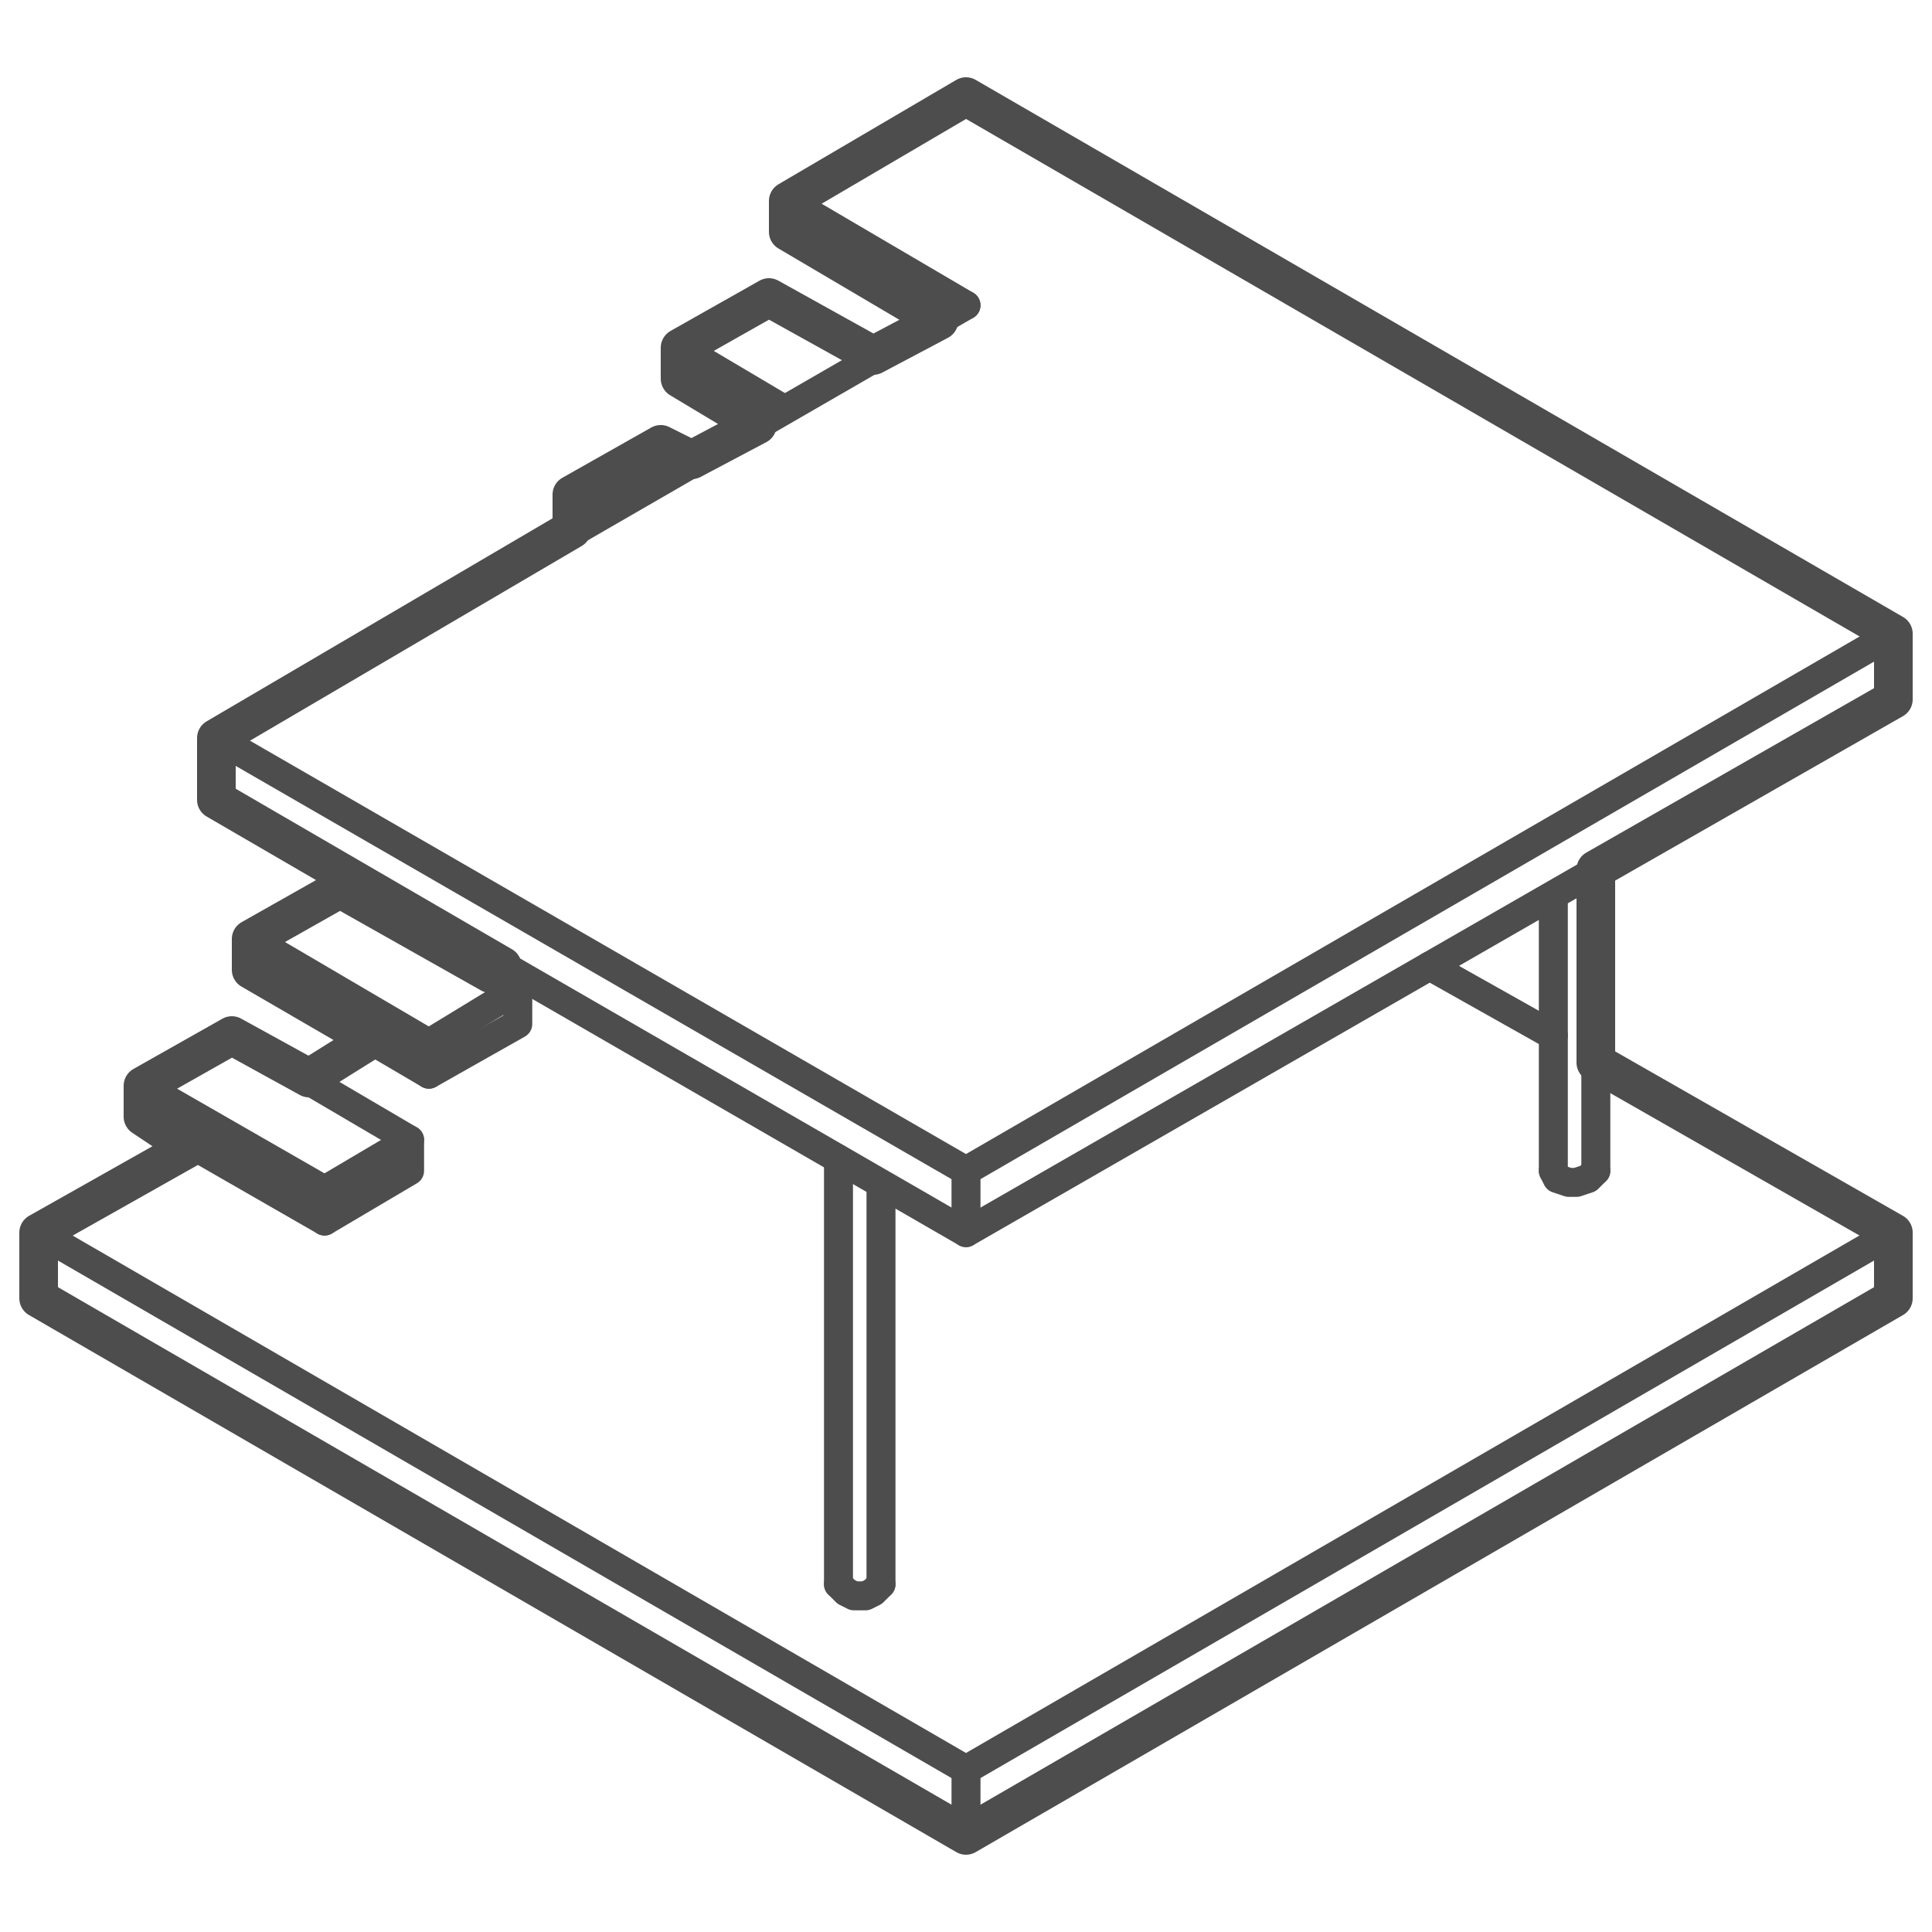 <?xml version="1.0" encoding="utf-8"?>
<!-- Generator: Adobe Illustrator 23.0.5, SVG Export Plug-In . SVG Version: 6.00 Build 0)  -->
<svg version="1.1" id="Layer_1" xmlns="http://www.w3.org/2000/svg" xmlns:xlink="http://www.w3.org/1999/xlink" x="0px" y="0px"
	 viewBox="0 0 50 50" style="enable-background:new 0 0 50 50;" xml:space="preserve">
<style type="text/css">
	.st0{fill:none;stroke:#4D4D4D;stroke-width:0.75;stroke-linecap:round;stroke-linejoin:round;stroke-miterlimit:10;}
	.st1{fill:none;stroke:#4D4D4D;stroke-linecap:round;stroke-linejoin:round;stroke-miterlimit:10;}
</style>
<g id="Layer_3">
</g>
<polyline class="st0" points="49,33.6 25,47.5 1,33.6 "/>
<line class="st0" x1="25" y1="47.5" x2="25" y2="45.8"/>
<line class="st0" x1="25" y1="31.9" x2="25" y2="30.3"/>
<line class="st0" x1="49" y1="33.6" x2="49" y2="31.9"/>
<line class="st0" x1="49" y1="18.1" x2="49" y2="16.4"/>
<line class="st0" x1="1" y1="33.6" x2="1" y2="31.9"/>
<line class="st0" x1="5.6" y1="20.7" x2="5.6" y2="19.1"/>
<polyline class="st0" points="49,16.4 25,30.3 5.6,19.1 "/>
<polyline class="st0" points="20.4,5.2 25,2.5 49,16.4 "/>
<polyline class="st0" points="49,18.1 25,31.9 5.6,20.7 "/>
<polyline class="st0" points="49,31.9 25,45.8 1,31.9 "/>
<line class="st0" x1="8.4" y1="30.8" x2="3.7" y2="28.1"/>
<line class="st0" x1="1" y1="31.9" x2="4.9" y2="29.7"/>
<line class="st0" x1="8" y1="27.9" x2="9.6" y2="26.9"/>
<line class="st0" x1="12.7" y1="25.2" x2="13" y2="25"/>
<line class="st0" x1="8.4" y1="30.8" x2="10.6" y2="29.5"/>
<line class="st0" x1="49" y1="31.9" x2="41.3" y2="27.5"/>
<line class="st0" x1="40.2" y1="26.8" x2="37" y2="25"/>
<polygon class="st0" points="6,26.8 3.7,28.1 3.7,28.9 8.4,31.6 10.6,30.3 10.6,29.5 "/>
<line class="st0" x1="8.4" y1="30.8" x2="8.4" y2="31.6"/>
<line class="st0" x1="15.6" y1="13.3" x2="14.8" y2="12.8"/>
<polyline class="st0" points="17.9,11.9 17.1,11.5 14.8,12.8 14.8,13.7 14.9,13.7 "/>
<line class="st0" x1="20.3" y1="10.6" x2="17.6" y2="9"/>
<polyline class="st0" points="22.6,9.2 19.9,7.7 17.6,9 17.6,9.8 19.6,11 "/>
<polyline class="st0" points="25,7.9 20.4,5.2 20.4,6 24.3,8.3 "/>
<polyline class="st0" points="6.5,24.3 11.1,27 13.4,25.6 "/>
<polygon class="st0" points="8.8,23 6.5,24.3 6.5,25.1 11.1,27.8 13.4,26.5 13.4,25.6 "/>
<line class="st0" x1="11.1" y1="27" x2="11.1" y2="27.8"/>
<line class="st0" x1="5.6" y1="19.1" x2="25" y2="7.9"/>
<polyline class="st0" points="40.2,30.3 40.3,30.5 40.6,30.6 40.8,30.6 41.1,30.5 41.3,30.3 "/>
<line class="st0" x1="40.2" y1="30.3" x2="40.2" y2="23.2"/>
<line class="st0" x1="41.3" y1="30.3" x2="41.3" y2="22.5"/>
<polyline class="st0" points="21.7,41 21.9,41.2 22.1,41.3 22.4,41.3 22.6,41.2 22.8,41 "/>
<line class="st0" x1="21.7" y1="41" x2="21.7" y2="30"/>
<line class="st0" x1="22.8" y1="41" x2="22.8" y2="30.7"/>
<polygon class="st1" points="14.8,13.7 5.6,19.1 5.6,20.7 13,25 12.7,25.2 8.8,23 6.5,24.3 6.5,25.1 9.6,26.9 8,27.9 6,26.8 
	3.7,28.1 3.7,28.9 4.9,29.7 1,31.9 1,33.6 25,47.5 49,33.6 49,31.9 41.3,27.5 41.3,22.5 49,18.1 49,16.4 25,2.5 20.4,5.2 20.4,6 
	24.3,8.3 22.6,9.2 19.9,7.7 17.6,9 17.6,9.8 19.6,11 17.9,11.9 17.1,11.5 14.8,12.8 "/>
<line class="st0" x1="5.6" y1="19.1" x2="5.6" y2="19"/>
<line class="st0" x1="5.6" y1="20.7" x2="5.6" y2="20.7"/>
<line class="st0" x1="13" y1="25" x2="13" y2="25"/>
<line class="st0" x1="12.7" y1="25.2" x2="12.7" y2="25.2"/>
<line class="st0" x1="8.8" y1="23" x2="8.8" y2="22.9"/>
<line class="st0" x1="6.5" y1="24.3" x2="6.5" y2="24.3"/>
<line class="st0" x1="6.5" y1="25.1" x2="6.5" y2="25.1"/>
<line class="st0" x1="9.6" y1="26.9" x2="9.6" y2="26.9"/>
<line class="st0" x1="8" y1="27.9" x2="8" y2="27.9"/>
<line class="st0" x1="6" y1="26.8" x2="6" y2="26.8"/>
<line class="st0" x1="3.7" y1="28.1" x2="3.7" y2="28.1"/>
<line class="st0" x1="3.7" y1="28.9" x2="3.7" y2="28.9"/>
<line class="st0" x1="4.9" y1="29.7" x2="4.9" y2="29.6"/>
<line class="st0" x1="1" y1="31.9" x2="1" y2="31.9"/>
<line class="st0" x1="1" y1="33.6" x2="1" y2="33.6"/>
<line class="st0" x1="25" y1="47.5" x2="25" y2="47.5"/>
<line class="st0" x1="49" y1="33.6" x2="49" y2="33.6"/>
<line class="st0" x1="49" y1="31.9" x2="49" y2="31.9"/>
<line class="st0" x1="41.3" y1="27.5" x2="41.3" y2="27.4"/>
<line class="st0" x1="41.3" y1="22.5" x2="41.3" y2="22.5"/>
<line class="st0" x1="49" y1="18.1" x2="49" y2="18"/>
<line class="st0" x1="49" y1="16.4" x2="49" y2="16.4"/>
<line class="st0" x1="25" y1="2.5" x2="25" y2="2.5"/>
<line class="st0" x1="20.4" y1="5.2" x2="20.4" y2="5.2"/>
<line class="st0" x1="20.4" y1="6" x2="20.4" y2="6"/>
<line class="st0" x1="24.3" y1="8.3" x2="24.3" y2="8.2"/>
<line class="st0" x1="22.6" y1="9.2" x2="22.6" y2="9.2"/>
<line class="st0" x1="19.9" y1="7.7" x2="19.9" y2="7.7"/>
<line class="st0" x1="17.6" y1="9" x2="17.6" y2="9"/>
<line class="st0" x1="17.6" y1="9.8" x2="17.6" y2="9.8"/>
<line class="st0" x1="19.6" y1="11" x2="19.6" y2="10.9"/>
<line class="st0" x1="17.9" y1="11.9" x2="17.9" y2="11.9"/>
<line class="st0" x1="17.1" y1="11.5" x2="17.1" y2="11.5"/>
<line class="st0" x1="14.8" y1="12.8" x2="14.8" y2="12.8"/>
</svg>
